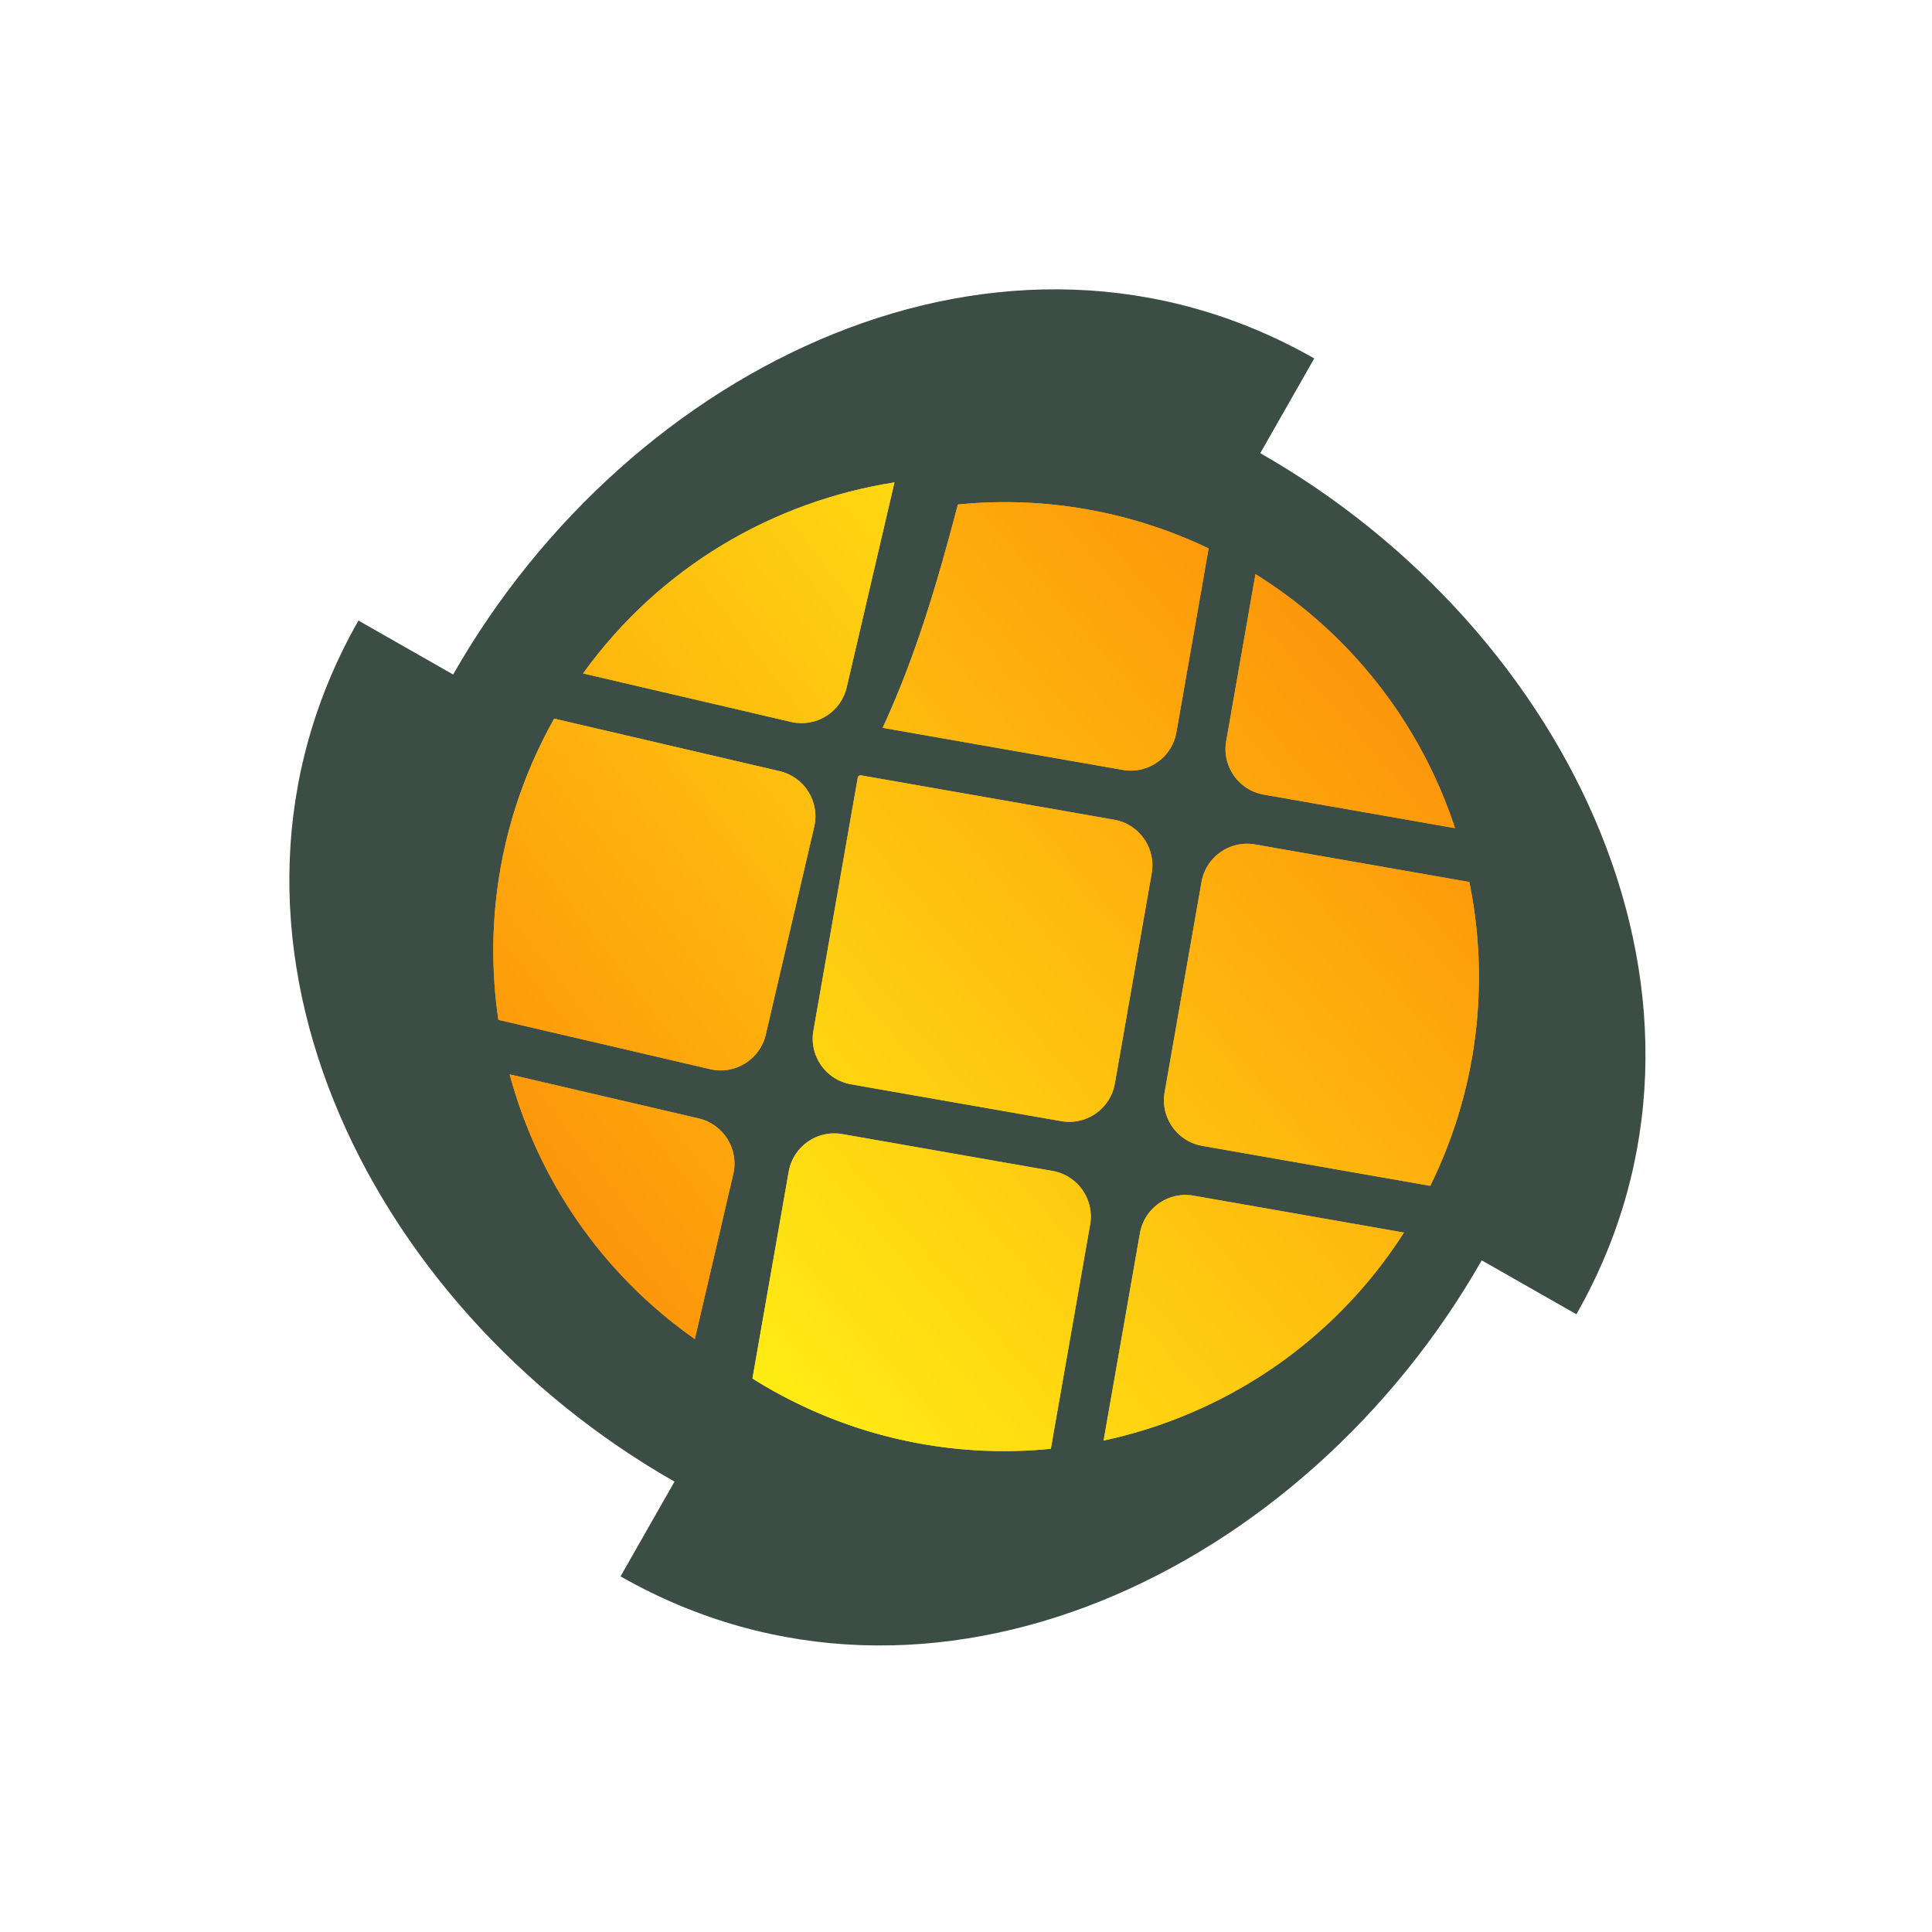 <?xml version="1.0" encoding="UTF-8"?>
<svg data-bbox="74.884 74.878 350.967 350.972" xmlns="http://www.w3.org/2000/svg" viewBox="0 0 500 500" height="500" width="500" data-type="ugc">
    <g>
        <path fill="#3B4D45" d="m174.563 383.442-13.969 24.525c80.275 45.722 177.153-1.52 222.872-81.79l24.506 13.957c45.72-80.27-1.54-177.127-81.815-222.849l13.968-24.525c-80.277-45.723-177.132 1.531-222.852 81.802l-24.507-13.959c-45.72 80.271 1.52 177.116 81.797 222.839" clip-rule="evenodd" fill-rule="evenodd"/>
        <path fill="url(#8e4876df-6534-4bbb-9b03-a67a5a271654)" d="m222.577 200.618 65.736 11.523c6.523 1.143 10.883 7.358 9.74 13.88l-9.533 54.387c-1.144 6.522-7.358 10.883-13.88 9.739l-54.387-9.533c-6.523-1.143-10.883-7.357-9.74-13.879l11.523-65.737zm-18.464 102.626-9.379 53.509c1.465.917 2.948 1.817 4.464 2.681 22.947 13.07 48.329 17.929 72.751 15.511l10.171-58.027c1.143-6.523-3.217-12.737-9.74-13.88l-54.387-9.533c-6.522-1.143-12.736 3.217-13.88 9.739m81.497 69.564c31.08-6.652 59.466-25.268 77.728-53.826l-54.448-9.544c-6.522-1.144-12.736 3.217-13.879 9.739zm25.54-76.261 58.995 10.341c12.398-25.177 15.384-52.797 10.113-78.63l-55.435-9.717c-6.522-1.143-12.736 3.217-13.879 9.739l-9.534 54.387c-1.143 6.523 3.218 12.737 9.74 13.88m-6.698-107.036 8.34-47.579a122.1 122.1 0 0 0-64.891-11.369c-4.836 18.352-10.455 38.299-19.471 57.795l62.143 10.892c6.522 1.144 12.736-3.217 13.879-9.739m20.462-40.929-7.571 43.188c-1.143 6.523 3.218 12.737 9.74 13.88l49.475 8.672c-8.705-26.437-26.378-50.009-51.644-65.74"/>
        <path fill="url(#8583112d-ded4-4727-8442-862f15cbc5cd)" d="m222.577 200.618 65.736 11.523c6.523 1.143 10.883 7.358 9.74 13.88l-9.533 54.387c-1.144 6.522-7.358 10.883-13.88 9.739l-54.387-9.533c-6.523-1.143-10.883-7.357-9.74-13.879l11.523-65.737zm-18.464 102.626-9.379 53.509c1.465.917 2.948 1.817 4.464 2.681 22.947 13.07 48.329 17.929 72.751 15.511l10.171-58.027c1.143-6.523-3.217-12.737-9.74-13.88l-54.387-9.533c-6.522-1.143-12.736 3.217-13.88 9.739m81.497 69.564c31.08-6.652 59.466-25.268 77.728-53.826l-54.448-9.544c-6.522-1.144-12.736 3.217-13.879 9.739zm25.54-76.261 58.995 10.341c12.398-25.177 15.384-52.797 10.113-78.63l-55.435-9.717c-6.522-1.143-12.736 3.217-13.879 9.739l-9.534 54.387c-1.143 6.523 3.218 12.737 9.74 13.88m-6.698-107.036 8.34-47.579a122.1 122.1 0 0 0-64.891-11.369c-4.836 18.352-10.455 38.299-19.471 57.795l62.143 10.892c6.522 1.144 12.736-3.217 13.879-9.739m20.462-40.929-7.571 43.188c-1.143 6.523 3.218 12.737 9.74 13.88l49.475 8.672c-8.705-26.437-26.378-50.009-51.644-65.74"/>
        <path fill="url(#18561917-766e-4b94-93f0-e88c0136a283)" d="M231.48 124.845c-31.401 4.921-60.774 21.937-80.589 49.44l53.835 12.544c6.449 1.502 12.895-2.507 14.398-8.956zm-29.723 74.73-58.333-13.592c-13.773 24.452-18.283 51.865-14.45 77.95l54.811 12.771c6.449 1.503 12.895-2.507 14.398-8.956l12.53-53.776c1.502-6.449-2.507-12.895-8.956-14.397m-21.935 146.976 9.95-42.703c1.502-6.449-2.508-12.895-8.957-14.398l-48.918-11.398c7.227 26.878 23.568 51.393 47.925 68.499"/>
        <path fill="url(#4dfc90e0-9123-4c12-ab2c-981e676e9ef3)" d="M231.48 124.845c-31.401 4.921-60.774 21.937-80.589 49.44l53.835 12.544c6.449 1.502 12.895-2.507 14.398-8.956zm-29.723 74.73-58.333-13.592c-13.773 24.452-18.283 51.865-14.45 77.95l54.811 12.771c6.449 1.503 12.895-2.507 14.398-8.956l12.53-53.776c1.502-6.449-2.507-12.895-8.956-14.397m-21.935 146.976 9.95-42.703c1.502-6.449-2.508-12.895-8.957-14.398l-48.918-11.398c7.227 26.878 23.568 51.393 47.925 68.499"/>
        <defs fill="none">
            <linearGradient gradientUnits="userSpaceOnUse" y2="337.324" x2="178.955" y1="173.779" x1="368.734" id="8e4876df-6534-4bbb-9b03-a67a5a271654">
                <stop stop-color="#FD920A"/>
                <stop stop-color="#FFEC14" offset="1"/>
            </linearGradient>
            <linearGradient gradientUnits="userSpaceOnUse" y2="337.324" x2="178.955" y1="173.779" x1="368.734" id="8583112d-ded4-4727-8442-862f15cbc5cd">
                <stop stop-color="#FD920A"/>
                <stop stop-color="#FFEC14" offset="1"/>
            </linearGradient>
            <linearGradient gradientUnits="userSpaceOnUse" y2="166.179" x2="336.007" y1="318.966" x1="137.464" id="18561917-766e-4b94-93f0-e88c0136a283">
                <stop stop-color="#FD920A"/>
                <stop stop-color="#FFEC14" offset="1"/>
            </linearGradient>
            <linearGradient gradientUnits="userSpaceOnUse" y2="166.179" x2="336.007" y1="318.966" x1="137.464" id="4dfc90e0-9123-4c12-ab2c-981e676e9ef3">
                <stop stop-color="#FD920A"/>
                <stop stop-color="#FFEC14" offset="1"/>
            </linearGradient>
        </defs>
    </g>
</svg>
